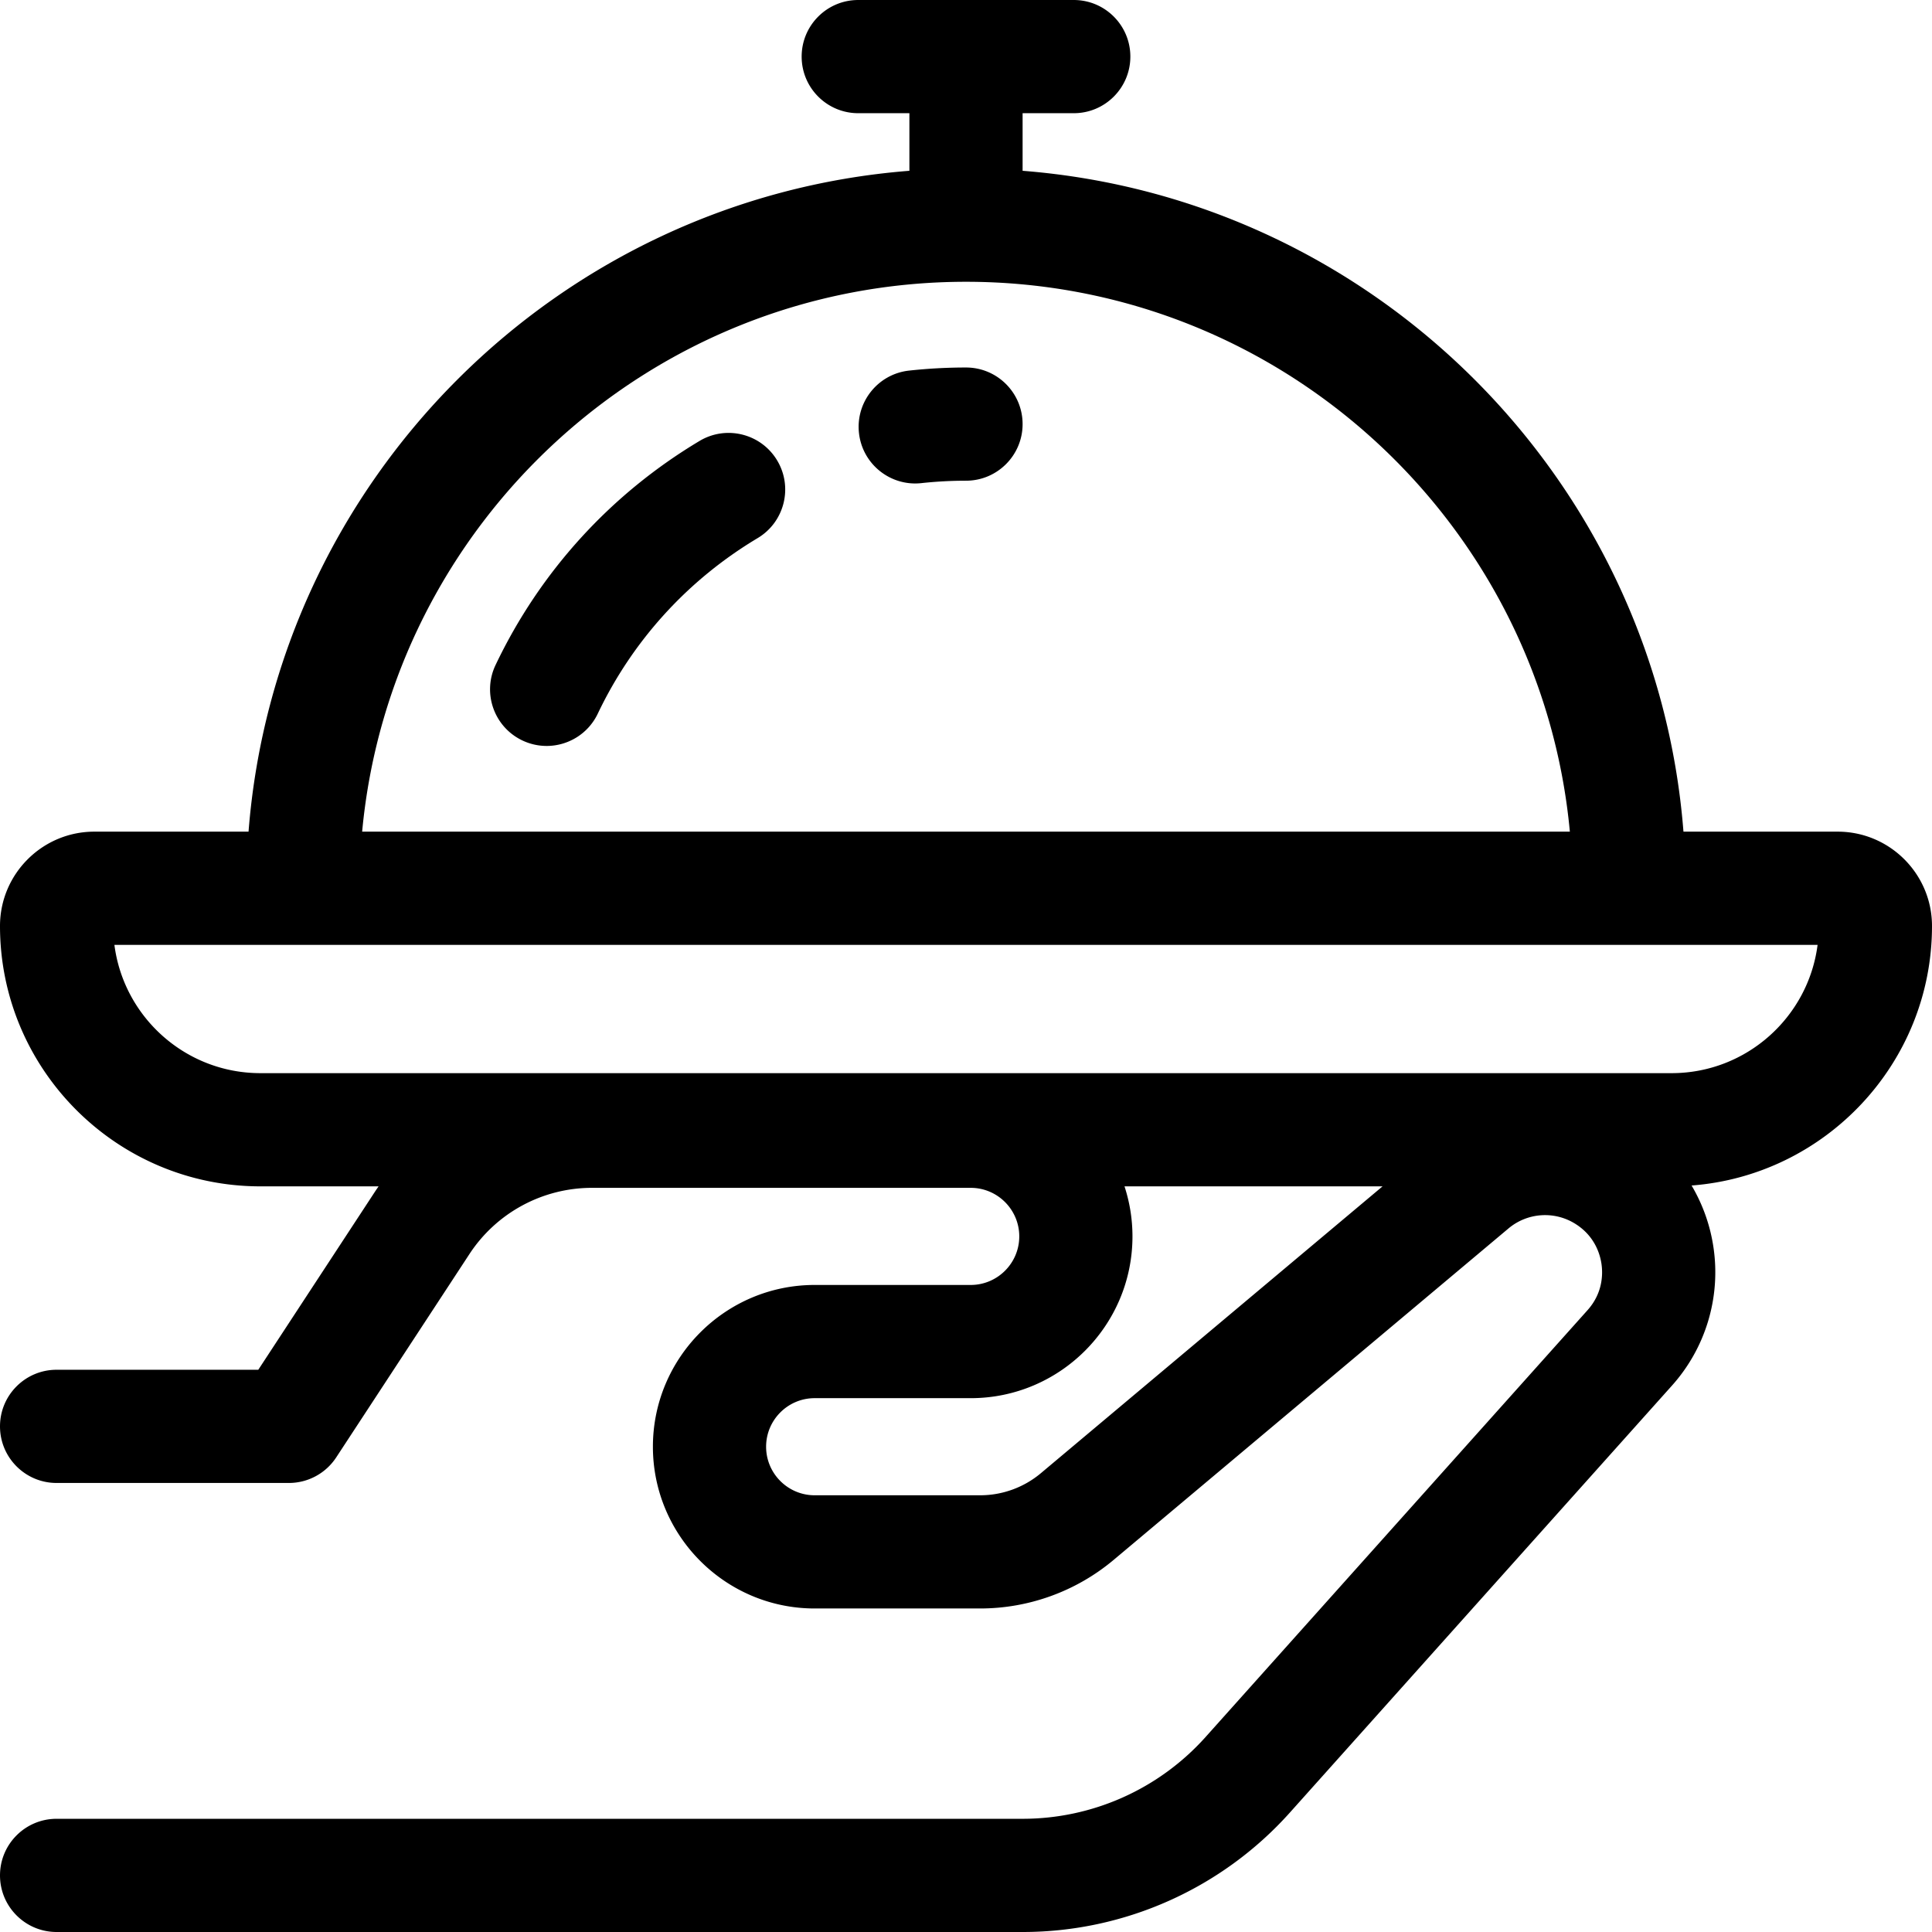 <svg xmlns="http://www.w3.org/2000/svg" width="512" height="512"><path d="M512 245.396c0-13.785-11.215-25-25-25h-40.866C438.846 127.166 364.229 52.55 271 45.262V30h13.555c8.284 0 15-6.716 15-15s-6.716-15-15-15h-57.109c-8.284 0-15 6.716-15 15s6.716 15 15 15H241v15.262C147.771 52.55 73.154 127.166 65.866 220.396H25c-13.785 0-25 11.215-25 25 0 38.047 30.953 69 69 69h31.33c-.356.513-.71 1.03-1.053 1.554L68.45 363.002H15c-8.284 0-15 6.716-15 15s6.716 15 15 15h61.555a15 15 0 0 0 12.547-6.78l35.269-53.832a38.821 38.821 0 0 1 32.57-17.599h100.307c7.096 0 12.868 5.772 12.868 12.868s-5.772 12.868-12.868 12.868h-41.353c-23.638 0-42.868 19.23-42.868 42.868 0 23.637 19.23 42.868 42.868 42.868h43.871a55.08 55.08 0 0 0 35.362-12.875l104.623-87.826a15.075 15.075 0 0 1 17.667-1.271c5.212 3.229 6.619 8.082 6.995 10.686.375 2.604.394 7.657-3.695 12.226l-101.243 113.14A65.073 65.073 0 0 1 271.037 482H15c-8.284 0-15 6.716-15 15s6.716 15 15 15h256.037c26.991 0 52.794-11.536 70.793-31.65l101.244-113.14a45 45 0 0 0 11.032-36.507 45.087 45.087 0 0 0-5.818-16.53C483.871 311.461 512 281.662 512 245.396zm-69 39H69c-19.812 0-36.22-14.847-38.681-34H481.68c-2.46 19.153-18.868 34-38.68 34zM256 74.674c83.565 0 152.439 64.106 160.028 145.722H95.972C103.561 138.78 172.435 74.674 256 74.674zm19.84 315.738a25.039 25.039 0 0 1-16.074 5.852h-43.871c-7.096 0-12.868-5.772-12.868-12.868s5.772-12.868 12.868-12.868h41.353c23.638 0 42.868-19.23 42.868-42.868 0-4.629-.747-9.084-2.11-13.264h68.388z"/><path d="M242.53 128.123c.544 0 1.095-.03 1.648-.09 3.896-.426 7.873-.642 11.822-.642 8.284 0 15-6.716 15-15s-6.716-15-15-15c-5.033 0-10.107.276-15.082.819-8.235.9-14.181 8.306-13.281 16.541.84 7.682 7.339 13.372 14.893 13.372zM138.423 196.222a14.932 14.932 0 0 0 6.439 1.461c5.604 0 10.982-3.157 13.553-8.554 9.236-19.393 23.886-35.481 42.366-46.525 7.111-4.25 9.431-13.46 5.181-20.571-4.25-7.112-13.462-9.431-20.571-5.181-23.578 14.091-42.272 34.624-54.061 59.378-3.562 7.479-.387 16.43 7.093 19.992z"/></svg>